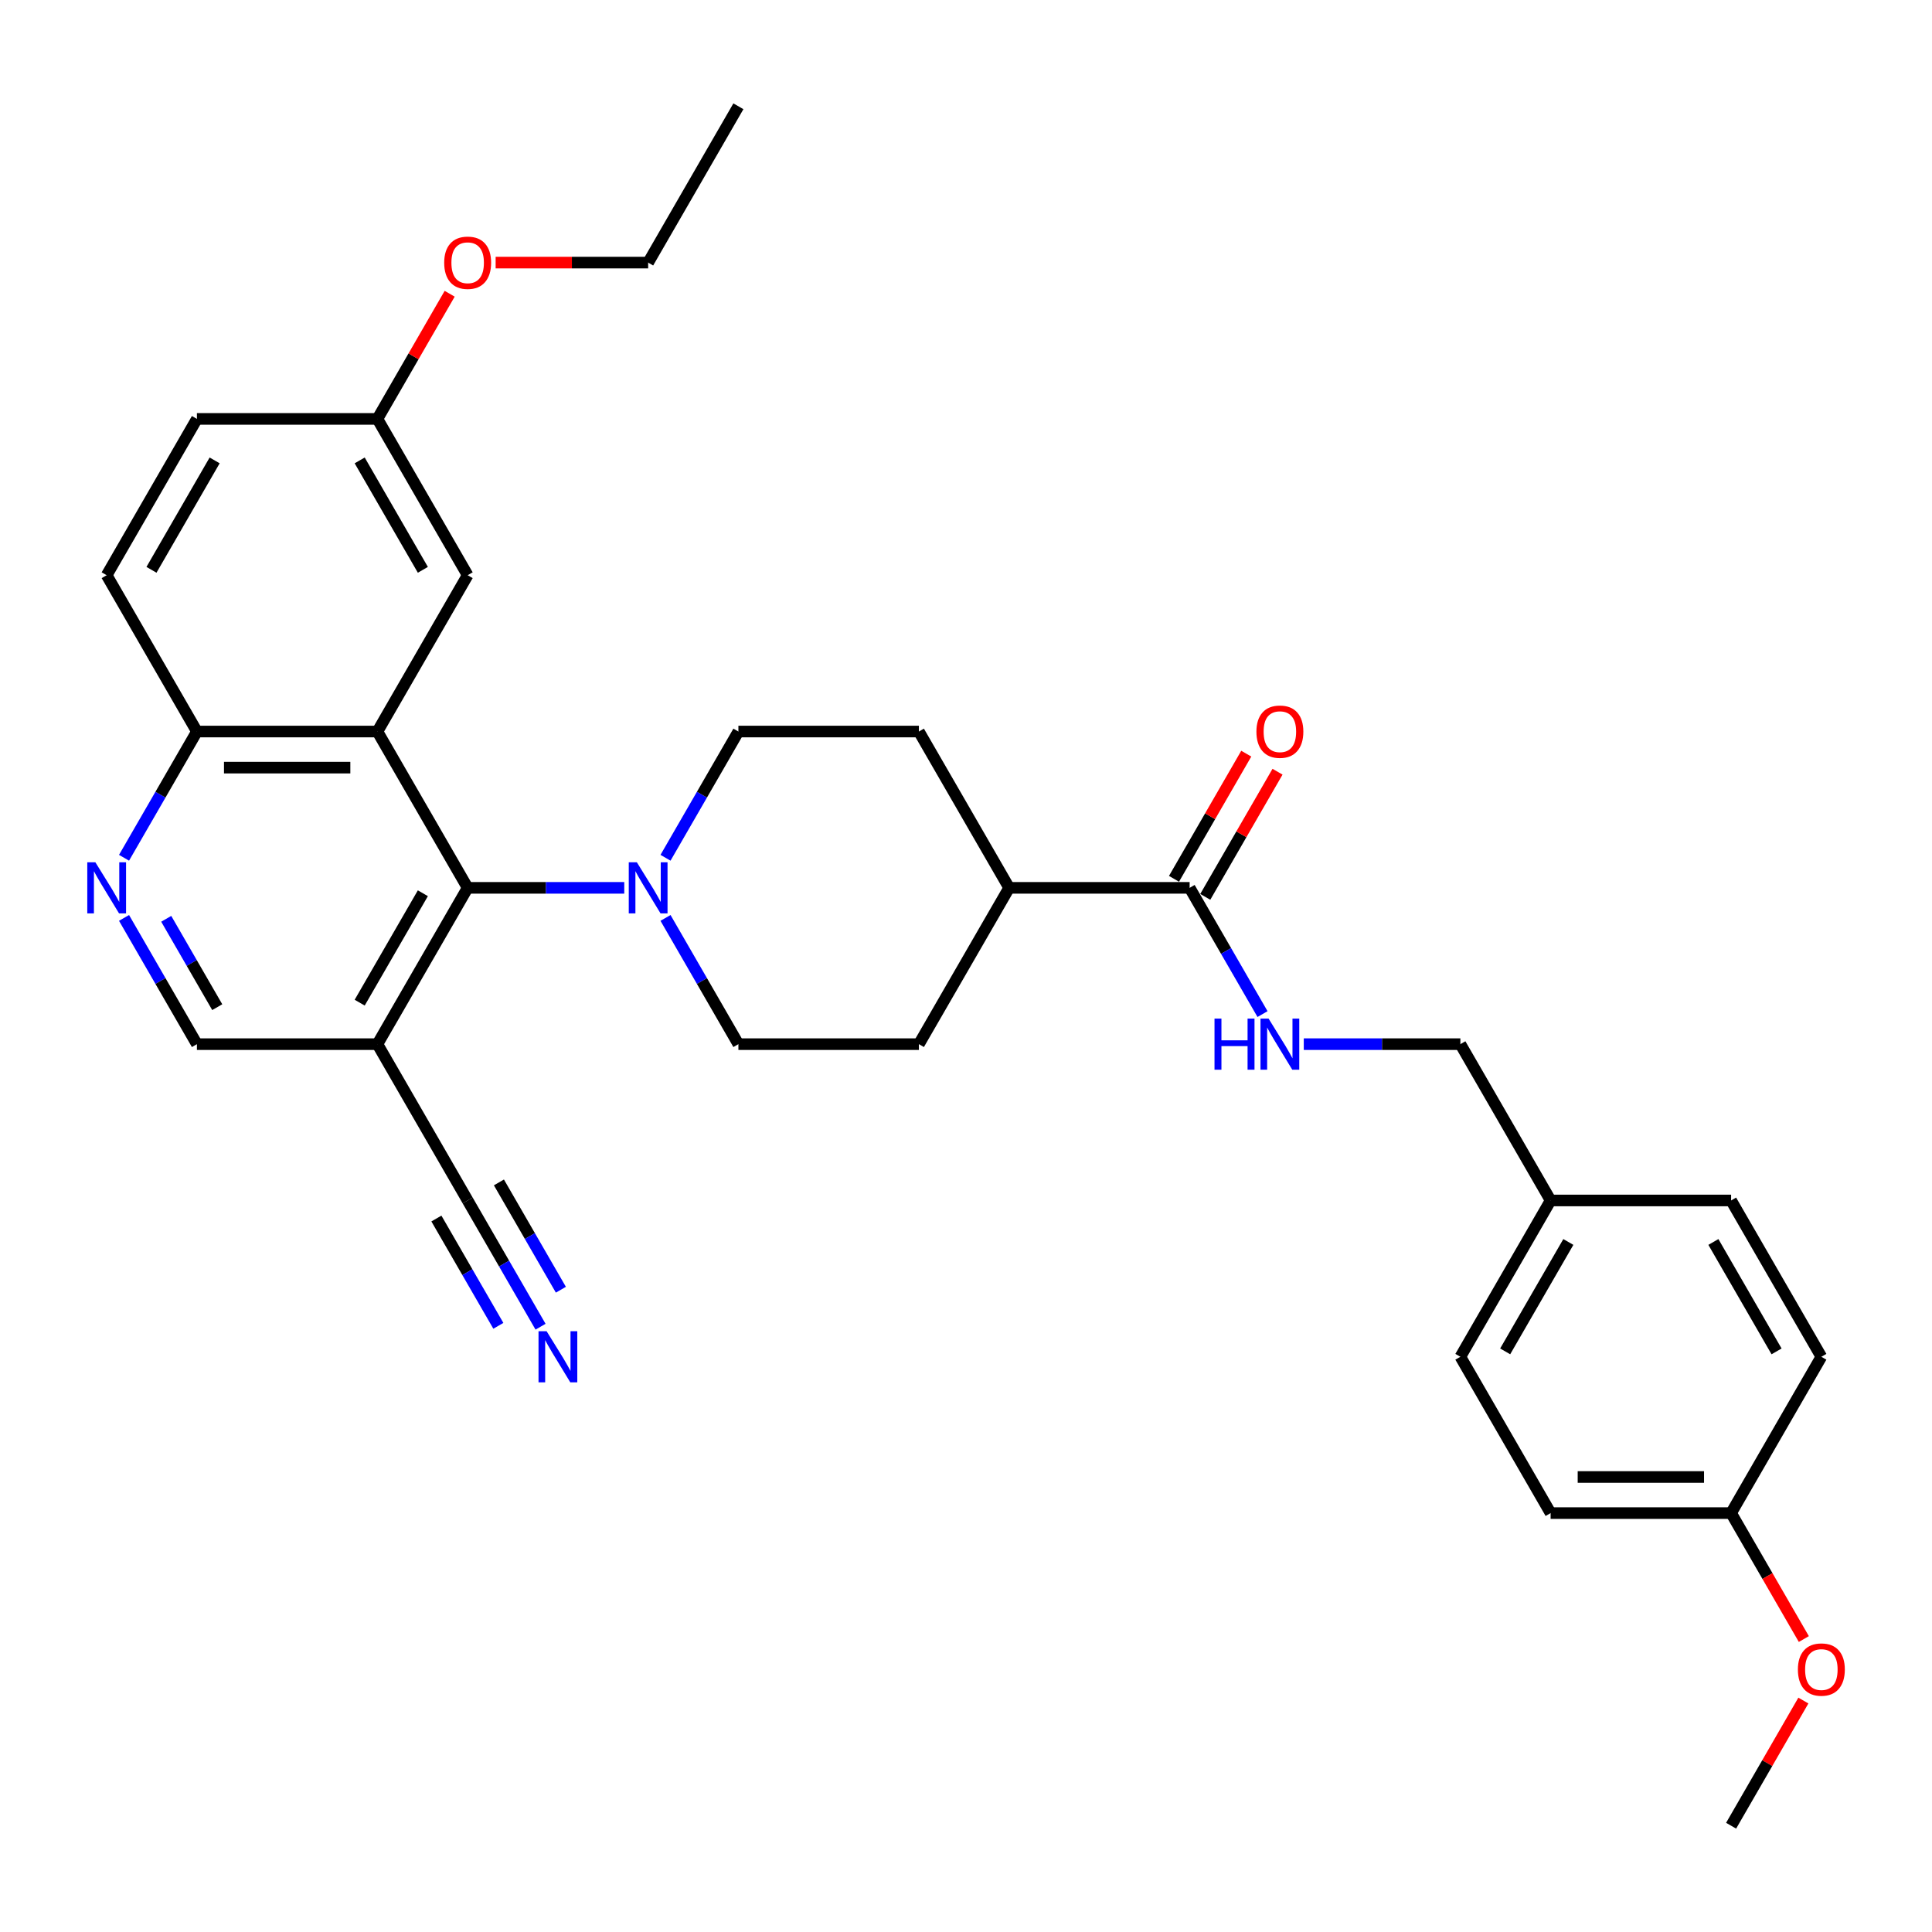 <?xml version='1.0' encoding='iso-8859-1'?>
<svg version='1.1' baseProfile='full'
              xmlns='http://www.w3.org/2000/svg'
                      xmlns:rdkit='http://www.rdkit.org/xml'
                      xmlns:xlink='http://www.w3.org/1999/xlink'
                  xml:space='preserve'
width='1000px' height='1000px' viewBox='0 0 1000 1000'>
<!-- END OF HEADER -->
<rect style='opacity:1.0;fill:#FFFFFF;stroke:none' width='1000' height='1000' x='0' y='0'> </rect>
<path class='bond-0' d='M 195.348,378.64 L 242.06,459.547' style='fill:none;fill-rule:evenodd;stroke:#000000;stroke-width:6px;stroke-linecap:butt;stroke-linejoin:miter;stroke-opacity:1' />
<path class='bond-7' d='M 195.348,378.64 L 101.925,378.64' style='fill:none;fill-rule:evenodd;stroke:#000000;stroke-width:6px;stroke-linecap:butt;stroke-linejoin:miter;stroke-opacity:1' />
<path class='bond-7' d='M 181.335,397.324 L 115.938,397.324' style='fill:none;fill-rule:evenodd;stroke:#000000;stroke-width:6px;stroke-linecap:butt;stroke-linejoin:miter;stroke-opacity:1' />
<path class='bond-9' d='M 195.348,378.64 L 242.06,297.733' style='fill:none;fill-rule:evenodd;stroke:#000000;stroke-width:6px;stroke-linecap:butt;stroke-linejoin:miter;stroke-opacity:1' />
<path class='bond-1' d='M 242.06,459.547 L 282.587,459.547' style='fill:none;fill-rule:evenodd;stroke:#000000;stroke-width:6px;stroke-linecap:butt;stroke-linejoin:miter;stroke-opacity:1' />
<path class='bond-1' d='M 282.587,459.547 L 323.114,459.547' style='fill:none;fill-rule:evenodd;stroke:#0000FF;stroke-width:6px;stroke-linecap:butt;stroke-linejoin:miter;stroke-opacity:1' />
<path class='bond-2' d='M 242.06,459.547 L 195.348,540.453' style='fill:none;fill-rule:evenodd;stroke:#000000;stroke-width:6px;stroke-linecap:butt;stroke-linejoin:miter;stroke-opacity:1' />
<path class='bond-2' d='M 218.872,462.34 L 186.173,518.975' style='fill:none;fill-rule:evenodd;stroke:#000000;stroke-width:6px;stroke-linecap:butt;stroke-linejoin:miter;stroke-opacity:1' />
<path class='bond-12' d='M 344.469,475.111 L 363.332,507.782' style='fill:none;fill-rule:evenodd;stroke:#0000FF;stroke-width:6px;stroke-linecap:butt;stroke-linejoin:miter;stroke-opacity:1' />
<path class='bond-12' d='M 363.332,507.782 L 382.194,540.453' style='fill:none;fill-rule:evenodd;stroke:#000000;stroke-width:6px;stroke-linecap:butt;stroke-linejoin:miter;stroke-opacity:1' />
<path class='bond-13' d='M 344.469,443.982 L 363.332,411.311' style='fill:none;fill-rule:evenodd;stroke:#0000FF;stroke-width:6px;stroke-linecap:butt;stroke-linejoin:miter;stroke-opacity:1' />
<path class='bond-13' d='M 363.332,411.311 L 382.194,378.64' style='fill:none;fill-rule:evenodd;stroke:#000000;stroke-width:6px;stroke-linecap:butt;stroke-linejoin:miter;stroke-opacity:1' />
<path class='bond-5' d='M 195.348,540.453 L 242.06,621.36' style='fill:none;fill-rule:evenodd;stroke:#000000;stroke-width:6px;stroke-linecap:butt;stroke-linejoin:miter;stroke-opacity:1' />
<path class='bond-33' d='M 195.348,540.453 L 101.925,540.453' style='fill:none;fill-rule:evenodd;stroke:#000000;stroke-width:6px;stroke-linecap:butt;stroke-linejoin:miter;stroke-opacity:1' />
<path class='bond-3' d='M 64.2,443.982 L 83.062,411.311' style='fill:none;fill-rule:evenodd;stroke:#0000FF;stroke-width:6px;stroke-linecap:butt;stroke-linejoin:miter;stroke-opacity:1' />
<path class='bond-3' d='M 83.062,411.311 L 101.925,378.64' style='fill:none;fill-rule:evenodd;stroke:#000000;stroke-width:6px;stroke-linecap:butt;stroke-linejoin:miter;stroke-opacity:1' />
<path class='bond-10' d='M 64.2,475.111 L 83.062,507.782' style='fill:none;fill-rule:evenodd;stroke:#0000FF;stroke-width:6px;stroke-linecap:butt;stroke-linejoin:miter;stroke-opacity:1' />
<path class='bond-10' d='M 83.062,507.782 L 101.925,540.453' style='fill:none;fill-rule:evenodd;stroke:#000000;stroke-width:6px;stroke-linecap:butt;stroke-linejoin:miter;stroke-opacity:1' />
<path class='bond-10' d='M 86.04,475.57 L 99.244,498.44' style='fill:none;fill-rule:evenodd;stroke:#0000FF;stroke-width:6px;stroke-linecap:butt;stroke-linejoin:miter;stroke-opacity:1' />
<path class='bond-10' d='M 99.244,498.44 L 112.448,521.31' style='fill:none;fill-rule:evenodd;stroke:#000000;stroke-width:6px;stroke-linecap:butt;stroke-linejoin:miter;stroke-opacity:1' />
<path class='bond-4' d='M 615.752,459.547 L 522.329,459.547' style='fill:none;fill-rule:evenodd;stroke:#000000;stroke-width:6px;stroke-linecap:butt;stroke-linejoin:miter;stroke-opacity:1' />
<path class='bond-8' d='M 615.752,459.547 L 634.615,492.218' style='fill:none;fill-rule:evenodd;stroke:#000000;stroke-width:6px;stroke-linecap:butt;stroke-linejoin:miter;stroke-opacity:1' />
<path class='bond-8' d='M 634.615,492.218 L 653.478,524.889' style='fill:none;fill-rule:evenodd;stroke:#0000FF;stroke-width:6px;stroke-linecap:butt;stroke-linejoin:miter;stroke-opacity:1' />
<path class='bond-14' d='M 623.843,464.218 L 642.544,431.827' style='fill:none;fill-rule:evenodd;stroke:#000000;stroke-width:6px;stroke-linecap:butt;stroke-linejoin:miter;stroke-opacity:1' />
<path class='bond-14' d='M 642.544,431.827 L 661.245,399.436' style='fill:none;fill-rule:evenodd;stroke:#FF0000;stroke-width:6px;stroke-linecap:butt;stroke-linejoin:miter;stroke-opacity:1' />
<path class='bond-14' d='M 607.661,454.875 L 626.362,422.484' style='fill:none;fill-rule:evenodd;stroke:#000000;stroke-width:6px;stroke-linecap:butt;stroke-linejoin:miter;stroke-opacity:1' />
<path class='bond-14' d='M 626.362,422.484 L 645.063,390.093' style='fill:none;fill-rule:evenodd;stroke:#FF0000;stroke-width:6px;stroke-linecap:butt;stroke-linejoin:miter;stroke-opacity:1' />
<path class='bond-6' d='M 242.06,621.36 L 260.922,654.031' style='fill:none;fill-rule:evenodd;stroke:#000000;stroke-width:6px;stroke-linecap:butt;stroke-linejoin:miter;stroke-opacity:1' />
<path class='bond-6' d='M 260.922,654.031 L 279.785,686.703' style='fill:none;fill-rule:evenodd;stroke:#0000FF;stroke-width:6px;stroke-linecap:butt;stroke-linejoin:miter;stroke-opacity:1' />
<path class='bond-6' d='M 225.878,630.703 L 241.912,658.473' style='fill:none;fill-rule:evenodd;stroke:#000000;stroke-width:6px;stroke-linecap:butt;stroke-linejoin:miter;stroke-opacity:1' />
<path class='bond-6' d='M 241.912,658.473 L 257.945,686.244' style='fill:none;fill-rule:evenodd;stroke:#0000FF;stroke-width:6px;stroke-linecap:butt;stroke-linejoin:miter;stroke-opacity:1' />
<path class='bond-6' d='M 258.241,612.018 L 274.274,639.788' style='fill:none;fill-rule:evenodd;stroke:#000000;stroke-width:6px;stroke-linecap:butt;stroke-linejoin:miter;stroke-opacity:1' />
<path class='bond-6' d='M 274.274,639.788 L 290.308,667.559' style='fill:none;fill-rule:evenodd;stroke:#0000FF;stroke-width:6px;stroke-linecap:butt;stroke-linejoin:miter;stroke-opacity:1' />
<path class='bond-17' d='M 101.925,378.64 L 55.213,297.733' style='fill:none;fill-rule:evenodd;stroke:#000000;stroke-width:6px;stroke-linecap:butt;stroke-linejoin:miter;stroke-opacity:1' />
<path class='bond-19' d='M 674.833,540.453 L 715.36,540.453' style='fill:none;fill-rule:evenodd;stroke:#0000FF;stroke-width:6px;stroke-linecap:butt;stroke-linejoin:miter;stroke-opacity:1' />
<path class='bond-19' d='M 715.36,540.453 L 755.887,540.453' style='fill:none;fill-rule:evenodd;stroke:#000000;stroke-width:6px;stroke-linecap:butt;stroke-linejoin:miter;stroke-opacity:1' />
<path class='bond-18' d='M 242.06,297.733 L 195.348,216.826' style='fill:none;fill-rule:evenodd;stroke:#000000;stroke-width:6px;stroke-linecap:butt;stroke-linejoin:miter;stroke-opacity:1' />
<path class='bond-18' d='M 218.872,294.939 L 186.173,238.305' style='fill:none;fill-rule:evenodd;stroke:#000000;stroke-width:6px;stroke-linecap:butt;stroke-linejoin:miter;stroke-opacity:1' />
<path class='bond-11' d='M 522.329,459.547 L 475.617,378.64' style='fill:none;fill-rule:evenodd;stroke:#000000;stroke-width:6px;stroke-linecap:butt;stroke-linejoin:miter;stroke-opacity:1' />
<path class='bond-34' d='M 522.329,459.547 L 475.617,540.453' style='fill:none;fill-rule:evenodd;stroke:#000000;stroke-width:6px;stroke-linecap:butt;stroke-linejoin:miter;stroke-opacity:1' />
<path class='bond-15' d='M 382.194,540.453 L 475.617,540.453' style='fill:none;fill-rule:evenodd;stroke:#000000;stroke-width:6px;stroke-linecap:butt;stroke-linejoin:miter;stroke-opacity:1' />
<path class='bond-16' d='M 382.194,378.64 L 475.617,378.64' style='fill:none;fill-rule:evenodd;stroke:#000000;stroke-width:6px;stroke-linecap:butt;stroke-linejoin:miter;stroke-opacity:1' />
<path class='bond-32' d='M 55.213,297.733 L 101.925,216.826' style='fill:none;fill-rule:evenodd;stroke:#000000;stroke-width:6px;stroke-linecap:butt;stroke-linejoin:miter;stroke-opacity:1' />
<path class='bond-32' d='M 78.401,294.939 L 111.1,238.305' style='fill:none;fill-rule:evenodd;stroke:#000000;stroke-width:6px;stroke-linecap:butt;stroke-linejoin:miter;stroke-opacity:1' />
<path class='bond-22' d='M 195.348,216.826 L 101.925,216.826' style='fill:none;fill-rule:evenodd;stroke:#000000;stroke-width:6px;stroke-linecap:butt;stroke-linejoin:miter;stroke-opacity:1' />
<path class='bond-27' d='M 195.348,216.826 L 214.049,184.435' style='fill:none;fill-rule:evenodd;stroke:#000000;stroke-width:6px;stroke-linecap:butt;stroke-linejoin:miter;stroke-opacity:1' />
<path class='bond-27' d='M 214.049,184.435 L 232.75,152.044' style='fill:none;fill-rule:evenodd;stroke:#FF0000;stroke-width:6px;stroke-linecap:butt;stroke-linejoin:miter;stroke-opacity:1' />
<path class='bond-20' d='M 755.887,540.453 L 802.598,621.36' style='fill:none;fill-rule:evenodd;stroke:#000000;stroke-width:6px;stroke-linecap:butt;stroke-linejoin:miter;stroke-opacity:1' />
<path class='bond-23' d='M 802.598,621.36 L 896.021,621.36' style='fill:none;fill-rule:evenodd;stroke:#000000;stroke-width:6px;stroke-linecap:butt;stroke-linejoin:miter;stroke-opacity:1' />
<path class='bond-24' d='M 802.598,621.36 L 755.887,702.267' style='fill:none;fill-rule:evenodd;stroke:#000000;stroke-width:6px;stroke-linecap:butt;stroke-linejoin:miter;stroke-opacity:1' />
<path class='bond-24' d='M 811.773,642.839 L 779.075,699.473' style='fill:none;fill-rule:evenodd;stroke:#000000;stroke-width:6px;stroke-linecap:butt;stroke-linejoin:miter;stroke-opacity:1' />
<path class='bond-21' d='M 896.021,783.174 L 802.598,783.174' style='fill:none;fill-rule:evenodd;stroke:#000000;stroke-width:6px;stroke-linecap:butt;stroke-linejoin:miter;stroke-opacity:1' />
<path class='bond-21' d='M 882.008,764.489 L 816.612,764.489' style='fill:none;fill-rule:evenodd;stroke:#000000;stroke-width:6px;stroke-linecap:butt;stroke-linejoin:miter;stroke-opacity:1' />
<path class='bond-28' d='M 896.021,783.174 L 914.841,815.77' style='fill:none;fill-rule:evenodd;stroke:#000000;stroke-width:6px;stroke-linecap:butt;stroke-linejoin:miter;stroke-opacity:1' />
<path class='bond-28' d='M 914.841,815.77 L 933.661,848.367' style='fill:none;fill-rule:evenodd;stroke:#FF0000;stroke-width:6px;stroke-linecap:butt;stroke-linejoin:miter;stroke-opacity:1' />
<path class='bond-35' d='M 896.021,783.174 L 942.733,702.267' style='fill:none;fill-rule:evenodd;stroke:#000000;stroke-width:6px;stroke-linecap:butt;stroke-linejoin:miter;stroke-opacity:1' />
<path class='bond-25' d='M 896.021,621.36 L 942.733,702.267' style='fill:none;fill-rule:evenodd;stroke:#000000;stroke-width:6px;stroke-linecap:butt;stroke-linejoin:miter;stroke-opacity:1' />
<path class='bond-25' d='M 886.847,642.839 L 919.545,699.473' style='fill:none;fill-rule:evenodd;stroke:#000000;stroke-width:6px;stroke-linecap:butt;stroke-linejoin:miter;stroke-opacity:1' />
<path class='bond-26' d='M 755.887,702.267 L 802.598,783.174' style='fill:none;fill-rule:evenodd;stroke:#000000;stroke-width:6px;stroke-linecap:butt;stroke-linejoin:miter;stroke-opacity:1' />
<path class='bond-29' d='M 256.54,135.919 L 296.012,135.919' style='fill:none;fill-rule:evenodd;stroke:#FF0000;stroke-width:6px;stroke-linecap:butt;stroke-linejoin:miter;stroke-opacity:1' />
<path class='bond-29' d='M 296.012,135.919 L 335.483,135.919' style='fill:none;fill-rule:evenodd;stroke:#000000;stroke-width:6px;stroke-linecap:butt;stroke-linejoin:miter;stroke-opacity:1' />
<path class='bond-30' d='M 933.423,880.205 L 914.722,912.596' style='fill:none;fill-rule:evenodd;stroke:#FF0000;stroke-width:6px;stroke-linecap:butt;stroke-linejoin:miter;stroke-opacity:1' />
<path class='bond-30' d='M 914.722,912.596 L 896.021,944.987' style='fill:none;fill-rule:evenodd;stroke:#000000;stroke-width:6px;stroke-linecap:butt;stroke-linejoin:miter;stroke-opacity:1' />
<path class='bond-31' d='M 335.483,135.919 L 382.194,55.013' style='fill:none;fill-rule:evenodd;stroke:#000000;stroke-width:6px;stroke-linecap:butt;stroke-linejoin:miter;stroke-opacity:1' />
<path  class='atom-2' d='M 329.634 446.318
L 338.304 460.331
Q 339.164 461.714, 340.546 464.218
Q 341.929 466.721, 342.004 466.871
L 342.004 446.318
L 345.516 446.318
L 345.516 472.775
L 341.892 472.775
L 332.587 457.454
Q 331.503 455.66, 330.345 453.605
Q 329.223 451.55, 328.887 450.914
L 328.887 472.775
L 325.449 472.775
L 325.449 446.318
L 329.634 446.318
' fill='#0000FF'/>
<path  class='atom-4' d='M 49.365 446.318
L 58.035 460.331
Q 58.894 461.714, 60.277 464.218
Q 61.66 466.721, 61.734 466.871
L 61.734 446.318
L 65.247 446.318
L 65.247 472.775
L 61.622 472.775
L 52.317 457.454
Q 51.234 455.66, 50.075 453.605
Q 48.954 451.55, 48.618 450.914
L 48.618 472.775
L 45.18 472.775
L 45.18 446.318
L 49.365 446.318
' fill='#0000FF'/>
<path  class='atom-7' d='M 282.923 689.038
L 291.593 703.052
Q 292.452 704.434, 293.835 706.938
Q 295.217 709.442, 295.292 709.591
L 295.292 689.038
L 298.805 689.038
L 298.805 715.496
L 295.18 715.496
L 285.875 700.174
Q 284.791 698.381, 283.633 696.325
Q 282.512 694.27, 282.176 693.635
L 282.176 715.496
L 278.738 715.496
L 278.738 689.038
L 282.923 689.038
' fill='#0000FF'/>
<path  class='atom-9' d='M 628.626 527.225
L 632.213 527.225
L 632.213 538.473
L 645.741 538.473
L 645.741 527.225
L 649.328 527.225
L 649.328 553.682
L 645.741 553.682
L 645.741 541.462
L 632.213 541.462
L 632.213 553.682
L 628.626 553.682
L 628.626 527.225
' fill='#0000FF'/>
<path  class='atom-9' d='M 656.615 527.225
L 665.285 541.238
Q 666.145 542.621, 667.527 545.125
Q 668.91 547.628, 668.985 547.778
L 668.985 527.225
L 672.497 527.225
L 672.497 553.682
L 668.873 553.682
L 659.568 538.361
Q 658.484 536.567, 657.325 534.512
Q 656.204 532.456, 655.868 531.821
L 655.868 553.682
L 652.43 553.682
L 652.43 527.225
L 656.615 527.225
' fill='#0000FF'/>
<path  class='atom-15' d='M 650.319 378.715
Q 650.319 372.362, 653.458 368.812
Q 656.597 365.262, 662.464 365.262
Q 668.331 365.262, 671.47 368.812
Q 674.609 372.362, 674.609 378.715
Q 674.609 385.142, 671.432 388.804
Q 668.256 392.429, 662.464 392.429
Q 656.634 392.429, 653.458 388.804
Q 650.319 385.179, 650.319 378.715
M 662.464 389.44
Q 666.5 389.44, 668.667 386.749
Q 670.872 384.021, 670.872 378.715
Q 670.872 373.52, 668.667 370.904
Q 666.5 368.251, 662.464 368.251
Q 658.428 368.251, 656.223 370.867
Q 654.056 373.483, 654.056 378.715
Q 654.056 384.058, 656.223 386.749
Q 658.428 389.44, 662.464 389.44
' fill='#FF0000'/>
<path  class='atom-28' d='M 229.915 135.994
Q 229.915 129.641, 233.054 126.091
Q 236.193 122.541, 242.06 122.541
Q 247.927 122.541, 251.066 126.091
Q 254.205 129.641, 254.205 135.994
Q 254.205 142.422, 251.028 146.084
Q 247.852 149.709, 242.06 149.709
Q 236.23 149.709, 233.054 146.084
Q 229.915 142.459, 229.915 135.994
M 242.06 146.719
Q 246.096 146.719, 248.263 144.029
Q 250.468 141.301, 250.468 135.994
Q 250.468 130.8, 248.263 128.184
Q 246.096 125.531, 242.06 125.531
Q 238.024 125.531, 235.819 128.147
Q 233.652 130.762, 233.652 135.994
Q 233.652 141.338, 235.819 144.029
Q 238.024 146.719, 242.06 146.719
' fill='#FF0000'/>
<path  class='atom-29' d='M 930.588 864.155
Q 930.588 857.803, 933.727 854.252
Q 936.866 850.702, 942.733 850.702
Q 948.6 850.702, 951.739 854.252
Q 954.878 857.803, 954.878 864.155
Q 954.878 870.583, 951.702 874.245
Q 948.525 877.87, 942.733 877.87
Q 936.903 877.87, 933.727 874.245
Q 930.588 870.62, 930.588 864.155
M 942.733 874.88
Q 946.769 874.88, 948.936 872.19
Q 951.141 869.462, 951.141 864.155
Q 951.141 858.961, 948.936 856.345
Q 946.769 853.692, 942.733 853.692
Q 938.697 853.692, 936.492 856.308
Q 934.325 858.924, 934.325 864.155
Q 934.325 869.499, 936.492 872.19
Q 938.697 874.88, 942.733 874.88
' fill='#FF0000'/>
</svg>
